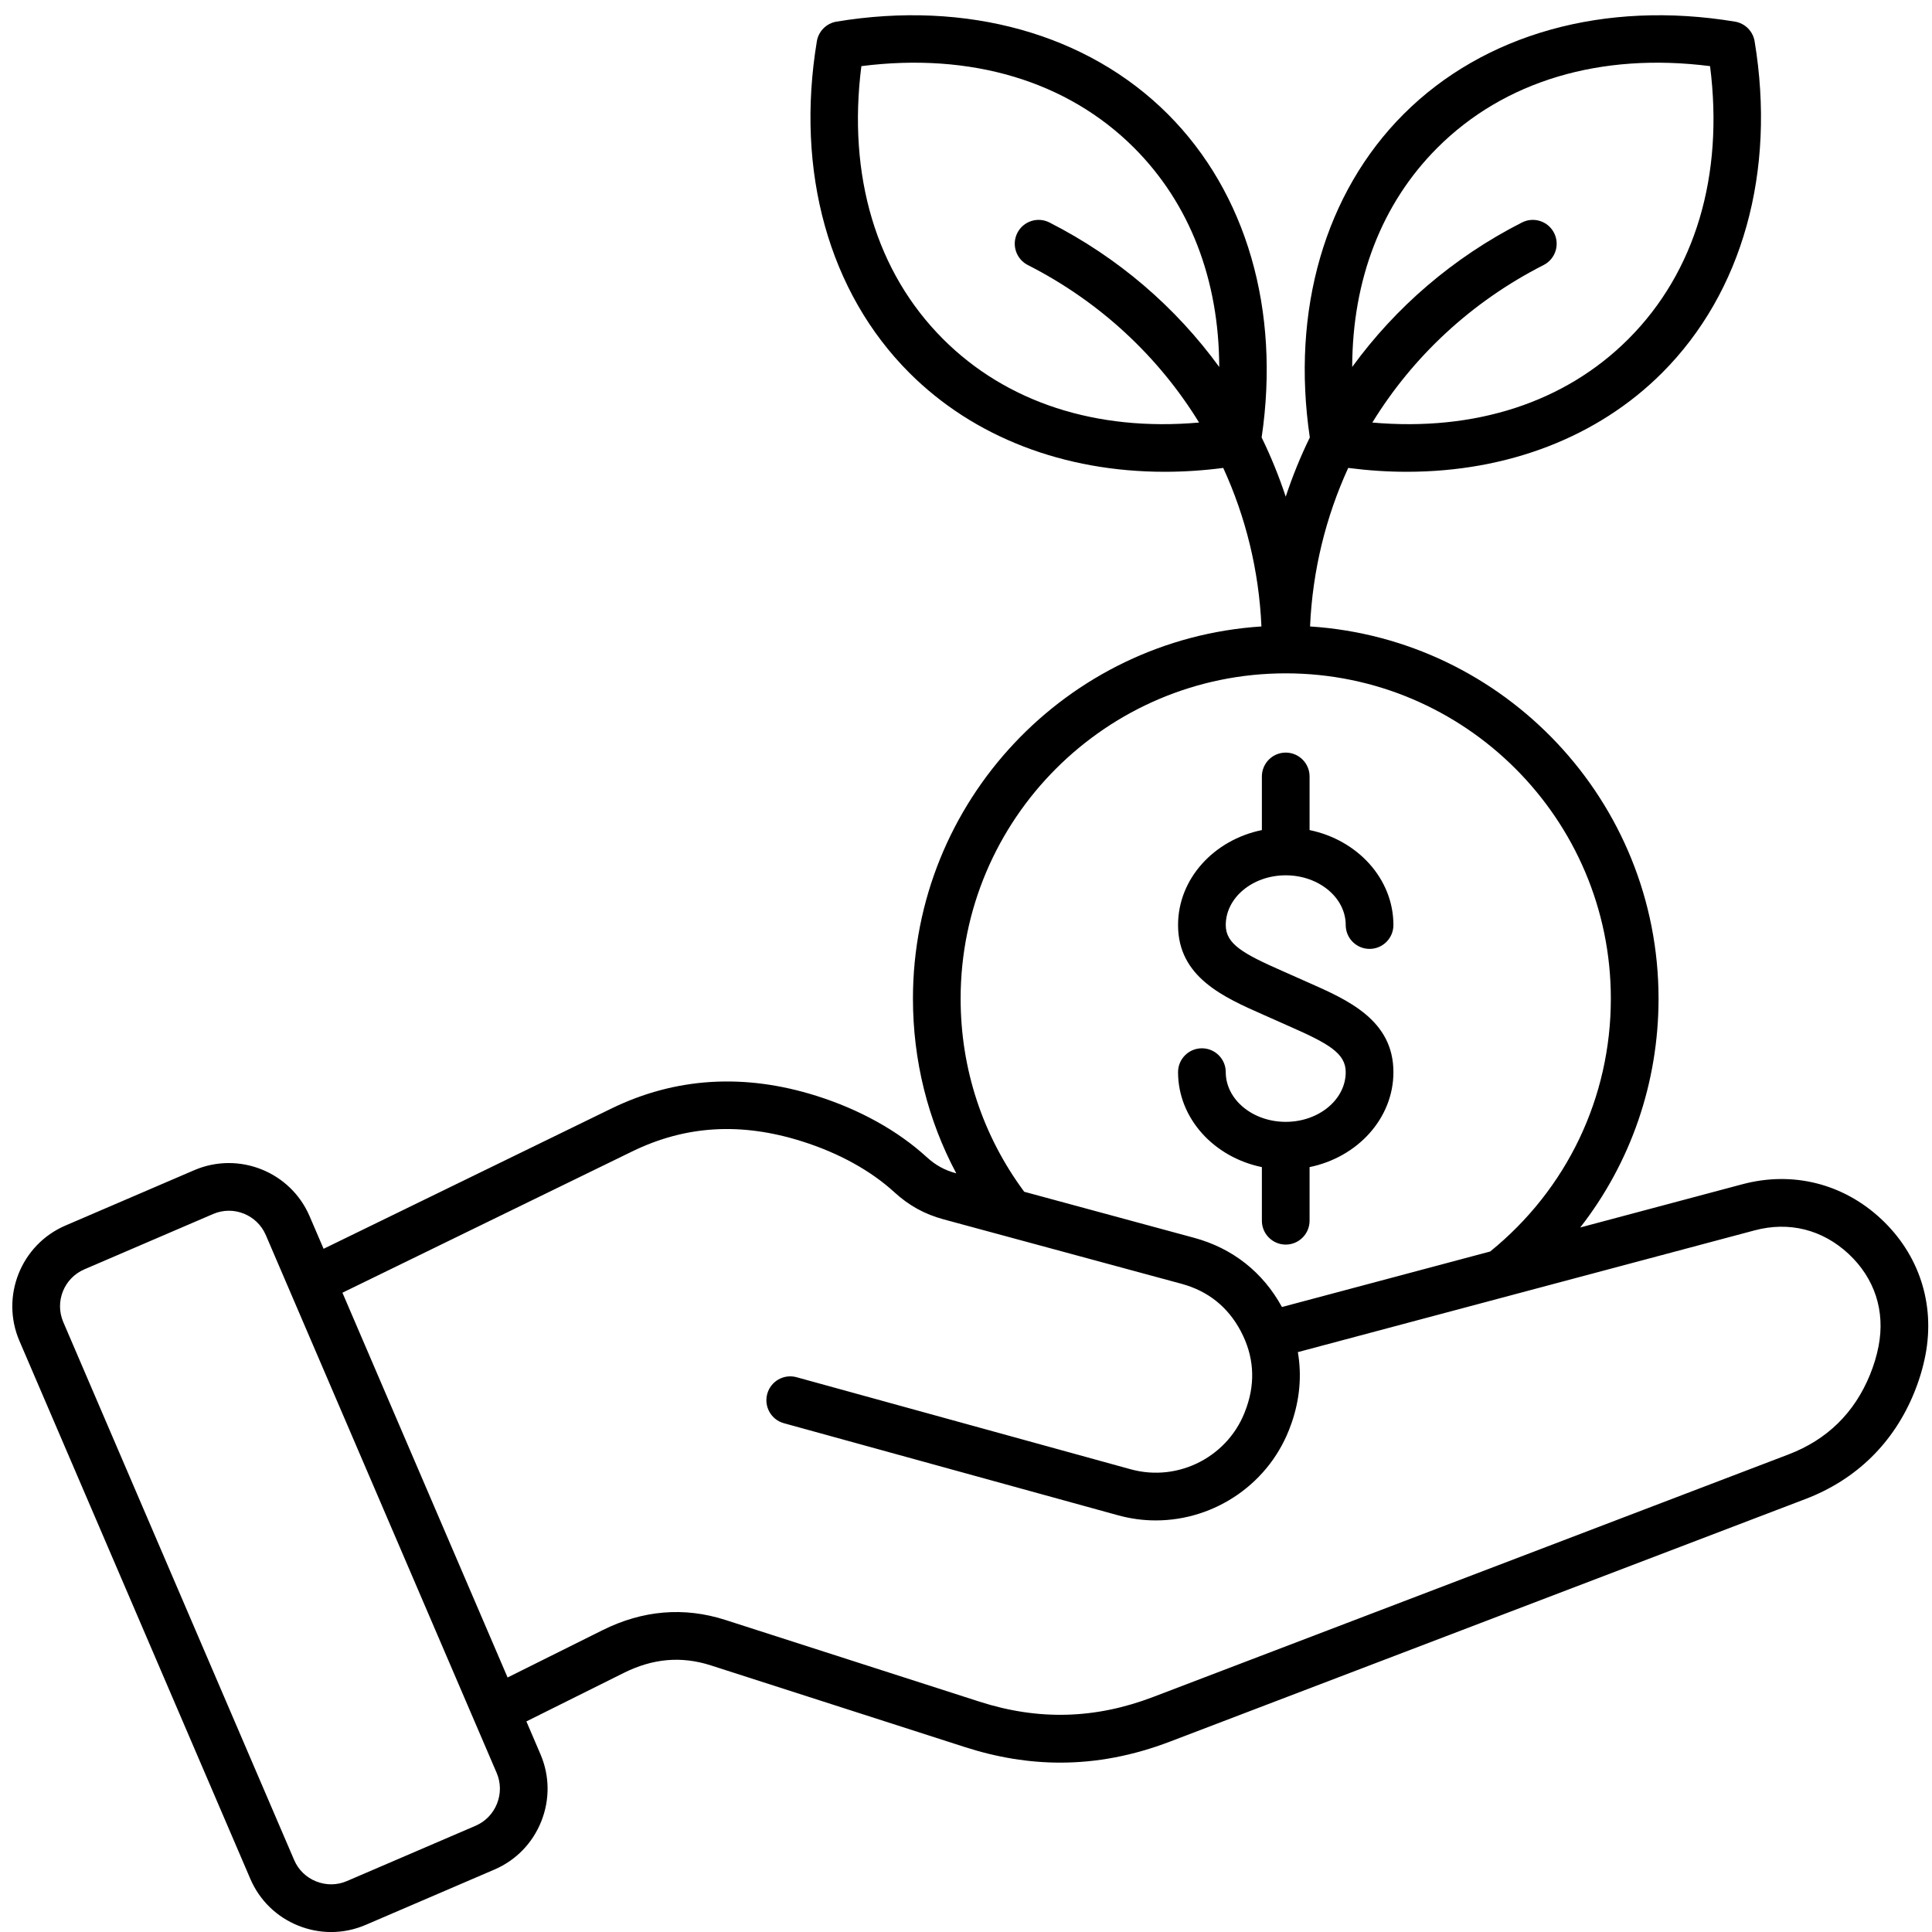 <svg version="1.0" preserveAspectRatio="xMidYMid meet" height="500" viewBox="0 0 375 375" zoomAndPan="magnify" width="500" xmlns:xlink="http://www.w3.org/1999/xlink" xmlns="http://www.w3.org/2000/svg"><path fill-rule="nonzero" fill-opacity="1" d="M 365.129 236.602 C 357.754 229.715 347.93 227.262 338.188 229.863 L 306.723 238.254 C 316.512 225.695 321.922 210.195 321.922 193.828 C 321.922 155.496 291.984 124.031 254.281 121.594 C 254.758 110.762 257.328 100.352 261.688 90.824 C 265.539 91.32 269.332 91.574 273.059 91.574 C 292.559 91.574 310.109 84.879 322.617 72.367 C 338.219 56.758 344.758 33.301 340.57 8.012 C 340.246 6.059 338.711 4.523 336.758 4.199 C 311.477 0.008 288.035 6.555 272.434 22.16 C 257.168 37.438 250.578 60.234 254.234 84.91 C 252.422 88.625 250.863 92.461 249.559 96.406 C 248.254 92.461 246.695 88.625 244.883 84.91 C 248.539 60.234 241.953 37.438 226.684 22.16 C 211.082 6.555 187.637 0.008 162.359 4.199 C 160.41 4.523 158.871 6.059 158.551 8.012 C 154.359 33.309 160.902 56.766 176.504 72.367 C 189.008 84.879 206.562 91.574 226.059 91.574 C 229.785 91.574 233.582 91.324 237.43 90.824 C 241.797 100.352 244.367 110.762 244.844 121.594 C 207.141 124.031 177.203 155.496 177.203 193.828 C 177.203 205.848 180.09 217.375 185.613 227.746 L 185.598 227.742 C 183.324 227.121 181.609 226.18 179.867 224.59 C 174.266 219.473 166.875 215.359 158.488 212.711 C 144.492 208.289 131.09 209.113 118.66 215.172 L 62.809 242.391 L 60.094 236.07 C 56.391 227.43 46.344 223.426 37.711 227.129 L 12.707 237.875 C 4.07 241.582 0.066 251.633 3.77 260.27 L 48.59 364.688 C 50.379 368.855 53.695 372.09 57.934 373.781 C 59.984 374.598 62.129 375.008 64.273 375.008 C 66.551 375.008 68.82 374.543 70.965 373.625 L 95.969 362.879 C 100.137 361.09 103.367 357.77 105.059 353.531 C 106.746 349.297 106.695 344.664 104.902 340.496 L 102.172 334.125 L 121.059 324.719 C 126.723 321.891 132.254 321.414 137.973 323.25 L 187.281 339.105 C 193.539 341.121 199.688 342.125 205.797 342.125 C 212.902 342.125 219.973 340.766 227.109 338.039 L 350.453 290.953 C 360.281 287.203 367.574 280.07 371.539 270.32 C 372.52 267.918 373.254 265.465 373.723 263.031 C 375.637 253.121 372.504 243.488 365.129 236.602 Z M 278.977 28.699 C 291.965 15.707 310.664 10.129 331.922 12.836 C 334.629 34.105 329.051 52.816 316.066 65.805 C 303.746 78.133 286.277 83.777 266.371 82.016 C 274.227 69.227 285.59 58.574 299.617 51.441 C 301.895 50.281 302.805 47.496 301.645 45.211 C 300.488 42.934 297.703 42.023 295.418 43.18 C 282.062 49.973 270.879 59.652 262.461 71.227 C 262.5 54.305 268.16 39.523 278.977 28.699 Z M 183.047 65.805 C 170.059 52.816 164.488 34.105 167.191 12.836 C 188.438 10.129 207.148 15.707 220.133 28.699 C 230.949 39.523 236.613 54.305 236.652 71.234 C 228.227 59.652 217.047 49.973 203.691 43.18 C 201.414 42.023 198.621 42.934 197.465 45.211 C 196.309 47.488 197.219 50.281 199.496 51.441 C 213.52 58.574 224.887 69.227 232.738 82.016 C 212.836 83.777 195.367 78.133 183.047 65.805 Z M 186.457 193.828 C 186.457 159.016 214.762 130.695 249.559 130.695 C 284.355 130.695 312.664 159.016 312.664 193.828 C 312.664 213.02 304.137 230.852 289.238 242.918 L 248.828 253.691 C 245.125 246.922 239.234 242.277 231.762 240.254 L 198.801 231.32 C 190.723 220.406 186.457 207.484 186.457 193.828 Z M 96.465 350.098 C 95.691 352.035 94.219 353.555 92.32 354.375 L 67.316 365.121 C 65.418 365.938 63.301 365.953 61.367 365.18 C 59.43 364.41 57.91 362.934 57.098 361.035 L 12.281 256.609 C 10.59 252.664 12.418 248.082 16.363 246.383 L 41.367 235.637 C 45.309 233.938 49.895 235.777 51.59 239.719 L 96.41 344.137 C 97.219 346.039 97.242 348.152 96.465 350.098 Z M 364.633 261.273 C 364.281 263.117 363.715 264.984 362.969 266.824 C 359.949 274.234 354.637 279.445 347.16 282.301 L 223.812 329.387 C 212.578 333.672 201.555 333.973 190.113 330.289 L 140.805 314.434 C 132.789 311.855 124.754 312.527 116.934 316.426 L 98.523 325.598 L 66.465 250.914 L 122.703 223.496 C 133.074 218.438 143.859 217.797 155.688 221.543 C 162.801 223.789 169.004 227.207 173.609 231.422 C 176.434 234.008 179.473 235.676 183.168 236.68 L 229.328 249.184 C 234.484 250.582 238.363 253.684 240.855 258.418 C 243.348 263.148 243.719 268.105 241.961 273.145 L 241.852 273.445 C 238.656 282.609 228.828 287.766 219.477 285.188 L 154.613 267.316 C 152.145 266.637 149.598 268.09 148.922 270.551 C 148.242 273.02 149.691 275.57 152.152 276.246 L 217.016 294.117 C 219.453 294.789 221.914 295.113 224.336 295.113 C 235.863 295.113 246.621 287.859 250.586 276.504 L 250.695 276.203 C 252.289 271.617 252.691 266.969 251.914 262.445 L 340.562 238.816 C 347.258 237.027 353.738 238.656 358.809 243.379 C 363.879 248.113 365.945 254.465 364.633 261.273 Z M 261.203 208.102 C 261.203 204.406 257.824 202.531 250.098 199.133 C 249.289 198.777 248.473 198.414 247.652 198.043 C 246.867 197.688 246.07 197.344 245.293 196.996 C 237.5 193.559 228.66 189.668 228.66 179.551 C 228.66 170.562 235.625 163.023 244.93 161.117 L 244.93 150.711 C 244.93 148.156 247.004 146.078 249.559 146.078 C 252.113 146.078 254.188 148.156 254.188 150.711 L 254.188 161.117 C 263.492 163.031 270.461 170.562 270.461 179.551 C 270.461 182.105 268.387 184.18 265.832 184.18 C 263.277 184.18 261.203 182.105 261.203 179.551 C 261.203 174.23 255.98 169.898 249.559 169.898 C 243.141 169.898 237.918 174.23 237.918 179.551 C 237.918 183.246 241.297 185.121 249.02 188.52 C 249.828 188.875 250.648 189.238 251.465 189.605 C 252.262 189.961 253.047 190.316 253.832 190.656 C 261.625 194.094 270.461 197.984 270.461 208.102 C 270.461 217.086 263.492 224.629 254.188 226.535 L 254.188 236.941 C 254.188 239.496 252.113 241.574 249.559 241.574 C 247.004 241.574 244.93 239.496 244.93 236.941 L 244.93 226.535 C 235.625 224.621 228.66 217.086 228.66 208.102 C 228.66 205.547 230.734 203.473 233.289 203.473 C 235.84 203.473 237.918 205.547 237.918 208.102 C 237.918 213.422 243.141 217.75 249.559 217.75 C 255.98 217.75 261.203 213.422 261.203 208.102 Z M 261.203 208.102" fill="#000000"></path></svg>